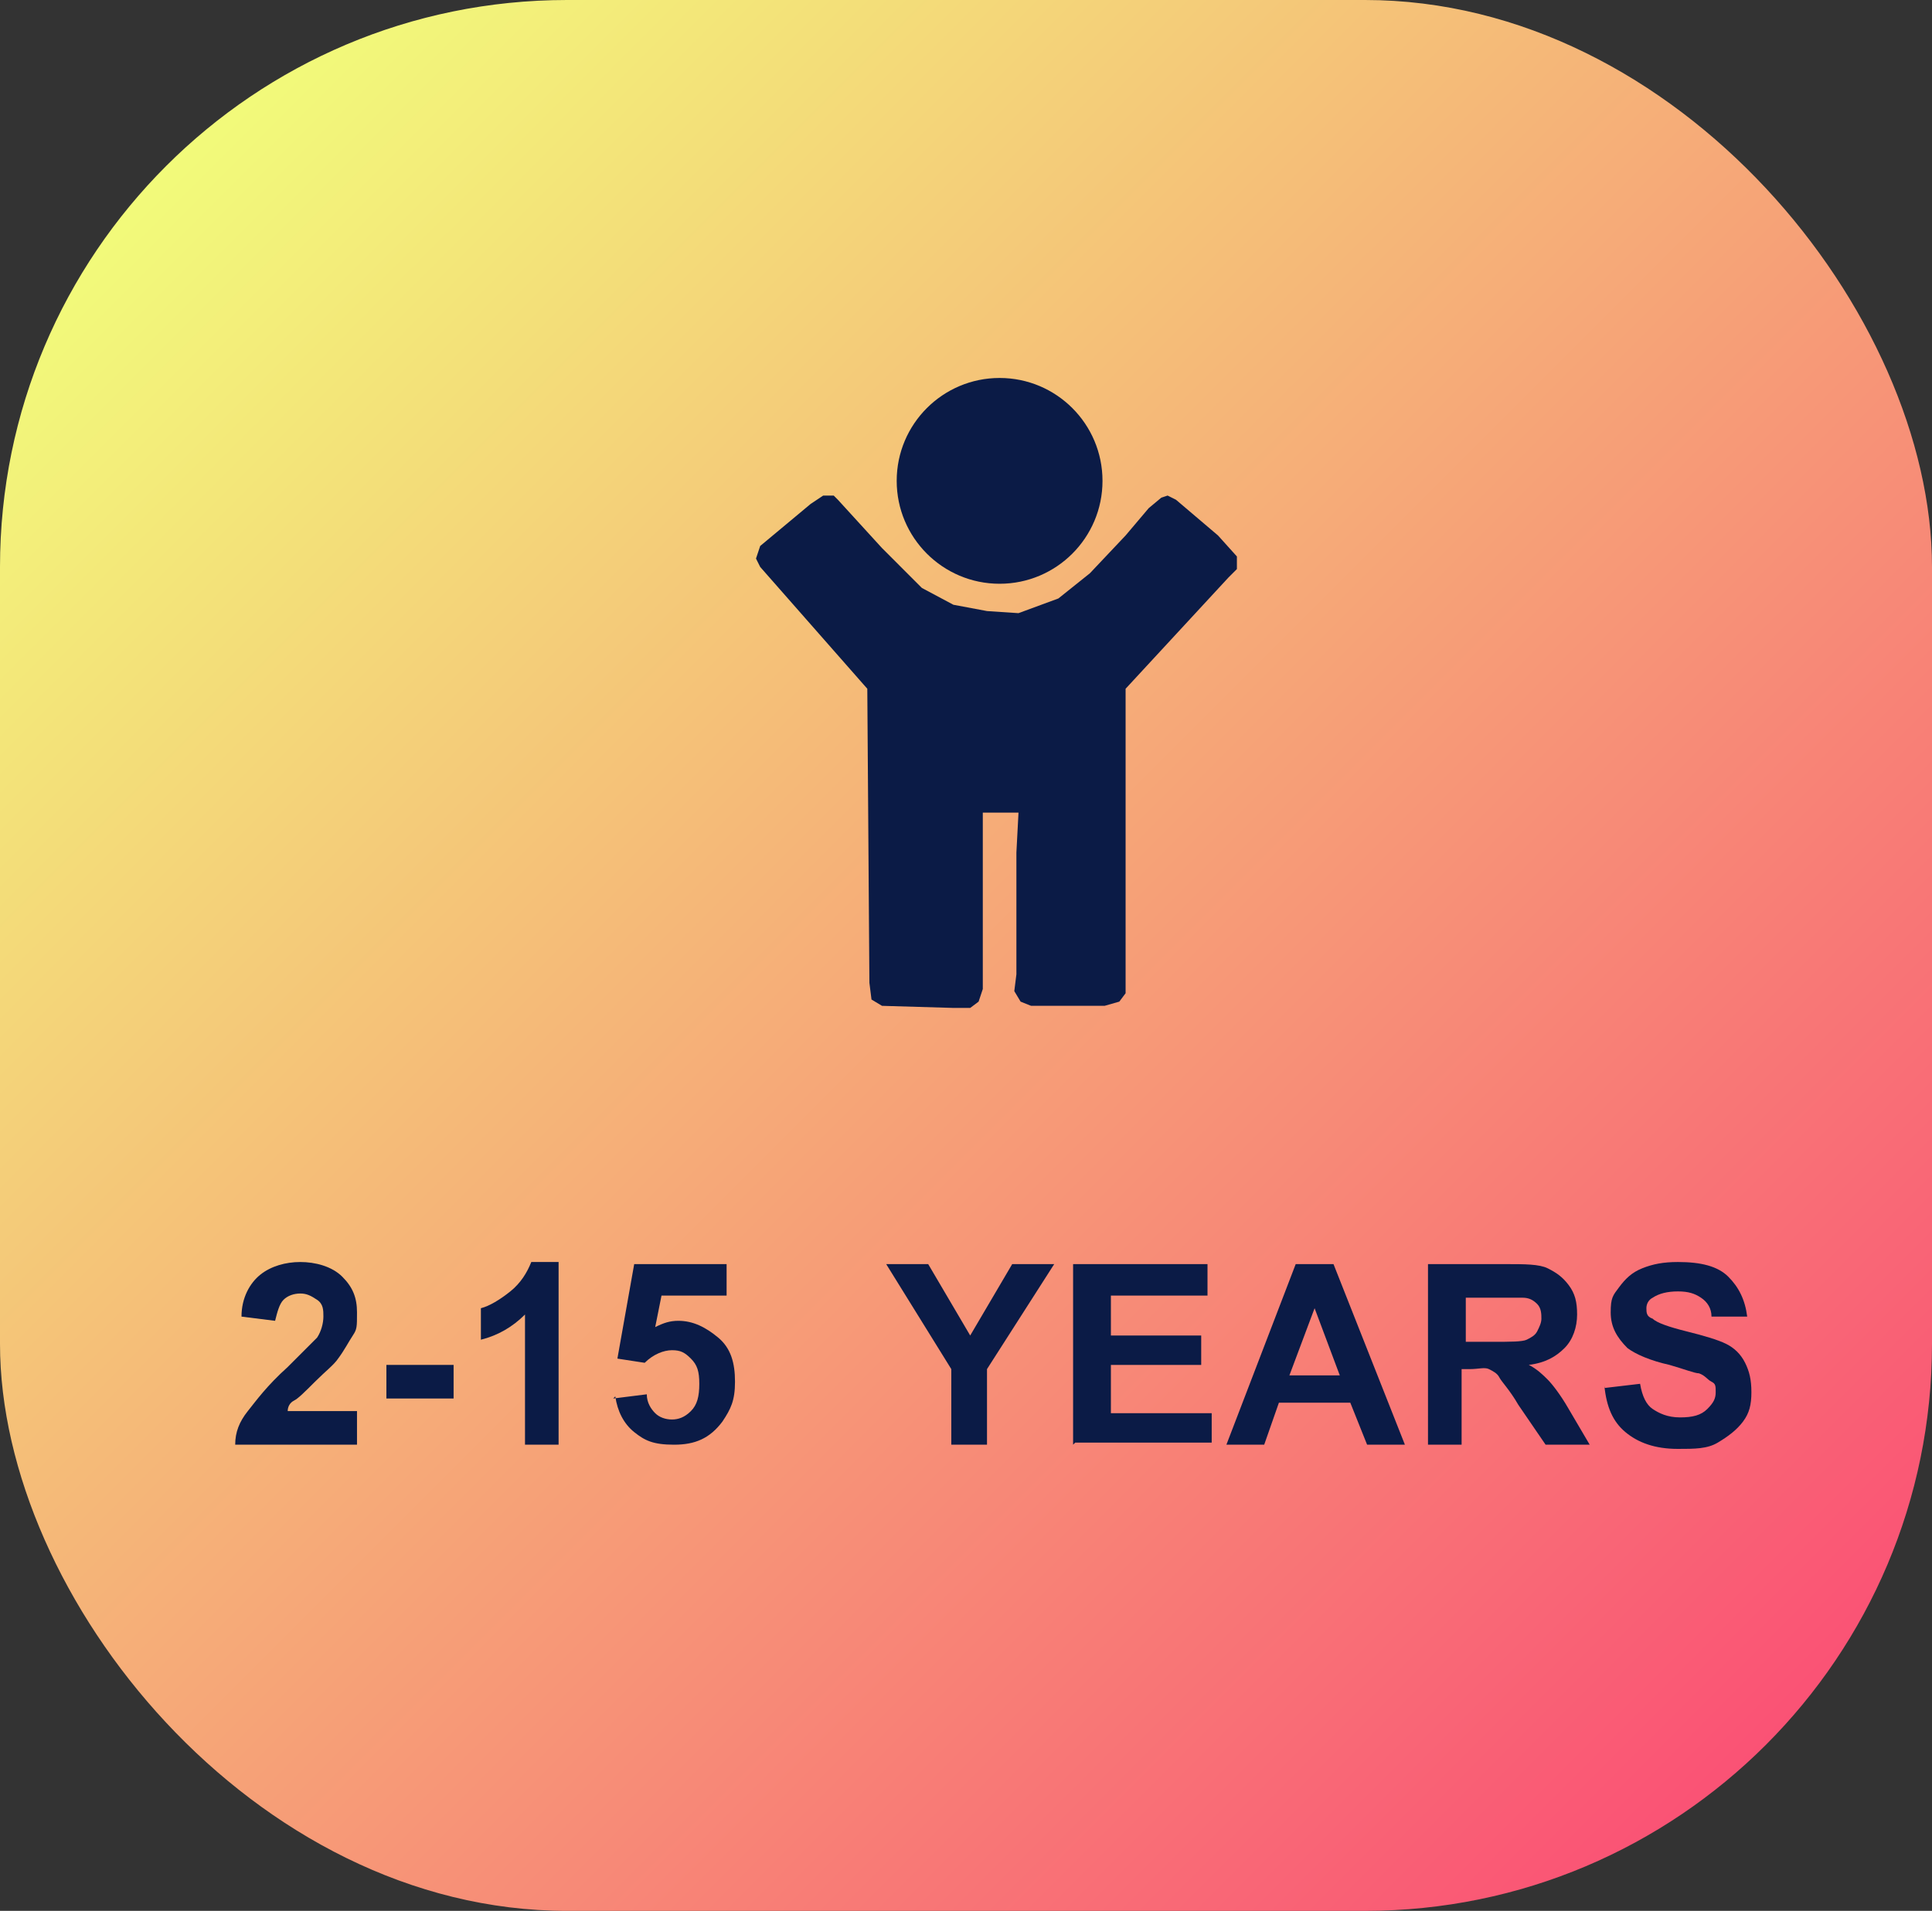 <?xml version="1.0" encoding="UTF-8"?> <svg xmlns="http://www.w3.org/2000/svg" xmlns:xlink="http://www.w3.org/1999/xlink" xmlns:i="http://ns.adobe.com/AdobeIllustrator/10.0/" id="Layer_1" data-name="Layer 1" version="1.1" viewBox="0 0 92 91"><rect x="0" y="0" width="92" height="91" fill="#333333" stroke="none"/><defs><style> .cls-1 { fill: url(#linear-gradient); } .cls-1, .cls-2 { stroke-width: 0px; } .cls-2 { fill: #0b1b46; } </style><linearGradient id="linear-gradient" x1="8.2" y1="7.6" x2="83.9" y2="83.3" gradientUnits="userSpaceOnUse"><stop offset="0" stop-color="#f2fb7a"></stop><stop offset="1" stop-color="#fa5275"></stop></linearGradient></defs><rect class="cls-1" x="0" y="0" width="92" height="91" rx="27" ry="27"></rect><g><path class="cls-2" d="M17,67.3v1.5h-5.8c0-.6.2-1.1.6-1.6s.9-1.2,1.9-2.1c.7-.7,1.2-1.2,1.4-1.4.2-.3.3-.7.3-1s0-.6-.3-.8-.5-.3-.8-.3-.6.1-.8.3-.3.6-.4,1l-1.6-.2c0-.9.4-1.6.9-2s1.2-.6,1.9-.6,1.5.2,2,.7.7,1,.7,1.7,0,.8-.2,1.1-.4.7-.7,1.1c-.2.3-.6.6-1.1,1.1s-.8.8-1,.9-.3.3-.3.5h3.3Z"></path><path class="cls-2" d="M18.4,66.6v-1.6h3.2v1.6h-3.2Z"></path><path class="cls-2" d="M26.6,68.8h-1.6v-6.2c-.6.6-1.3,1-2.1,1.2v-1.5c.4-.1.9-.4,1.4-.8s.8-.9,1-1.4h1.3v8.6Z"></path><path class="cls-2" d="M29.2,66.6l1.6-.2c0,.4.2.7.4.9s.5.3.8.3.6-.1.9-.4.4-.7.4-1.3-.1-.9-.4-1.2-.5-.4-.9-.4-.9.2-1.3.6l-1.3-.2.8-4.5h4.4v1.5h-3.1l-.3,1.5c.4-.2.7-.3,1.1-.3.7,0,1.3.3,1.9.8s.8,1.2.8,2.1-.2,1.3-.6,1.9c-.6.8-1.3,1.1-2.3,1.1s-1.4-.2-1.9-.6-.8-1-.9-1.7Z"></path><path class="cls-2" d="M45.3,68.8v-3.6l-3.1-5h2l2,3.4,2-3.4h2l-3.2,5v3.6h-1.7Z"></path><path class="cls-2" d="M51.1,68.8v-8.6h6.4v1.5h-4.6v1.9h4.3v1.4h-4.3v2.3h4.8v1.4h-6.5Z"></path><path class="cls-2" d="M67,68.8h-1.9l-.8-2h-3.4l-.7,2h-1.8l3.3-8.6h1.8l3.4,8.6ZM63.8,65.5l-1.2-3.2-1.2,3.2h2.3Z"></path><path class="cls-2" d="M68,68.8v-8.6h3.7c.9,0,1.6,0,2,.2s.7.4,1,.8.4.8.4,1.4-.2,1.2-.6,1.6-.9.7-1.7.8c.4.2.7.5.9.7s.6.7,1,1.4l1,1.7h-2.1l-1.3-1.9c-.4-.7-.8-1.1-.9-1.3s-.3-.3-.5-.4-.5,0-.9,0h-.4v3.6h-1.7ZM69.8,63.9h1.3c.8,0,1.4,0,1.6-.1s.4-.2.5-.4.2-.4.2-.6,0-.5-.2-.7-.4-.3-.7-.3c-.1,0-.6,0-1.3,0h-1.4v2.2Z"></path><path class="cls-2" d="M76.4,66.1l1.7-.2c.1.6.3,1,.6,1.2s.7.4,1.3.4,1-.1,1.3-.4.4-.5.4-.8,0-.4-.2-.5-.3-.3-.6-.4c-.2,0-.7-.2-1.4-.4-.9-.2-1.6-.5-2-.8-.5-.5-.8-1-.8-1.7s.1-.8.4-1.2.6-.7,1.1-.9,1-.3,1.7-.3c1.1,0,1.9.2,2.4.7s.8,1.1.9,1.9h-1.7c0-.4-.2-.7-.5-.9s-.6-.3-1.1-.3-.9.1-1.2.3c-.2.1-.3.3-.3.5s0,.4.3.5c.2.2.8.4,1.6.6s1.5.4,1.9.6.7.5.9.9.3.8.3,1.4-.1,1-.4,1.4-.7.7-1.2,1-1.1.3-1.9.3c-1.1,0-1.9-.3-2.5-.8s-.9-1.2-1-2.2Z"></path></g><g><circle class="cls-2" cx="47.6" cy="22.9" r="4.9"></circle><polygon class="cls-2" points="39.9 23.8 42 26.1 43.9 28 45.4 28.8 47 29.1 48.5 29.2 50.4 28.5 51.9 27.3 53.6 25.5 54.7 24.2 55.3 23.7 55.6 23.6 56 23.8 58 25.5 58.9 26.5 58.9 27.1 58.5 27.5 53.6 32.8 53.6 47.3 53.3 47.7 52.6 47.9 49.1 47.9 48.6 47.7 48.3 47.2 48.4 46.4 48.4 40.6 48.5 38.7 46.8 38.7 46.8 47.1 46.6 47.7 46.2 48 45.4 48 42 47.9 41.5 47.6 41.4 46.8 41.3 32.8 36.2 27 36 26.6 36.2 26 38.6 24 39.2 23.6 39.7 23.6 39.9 23.8"></polygon></g></svg> 